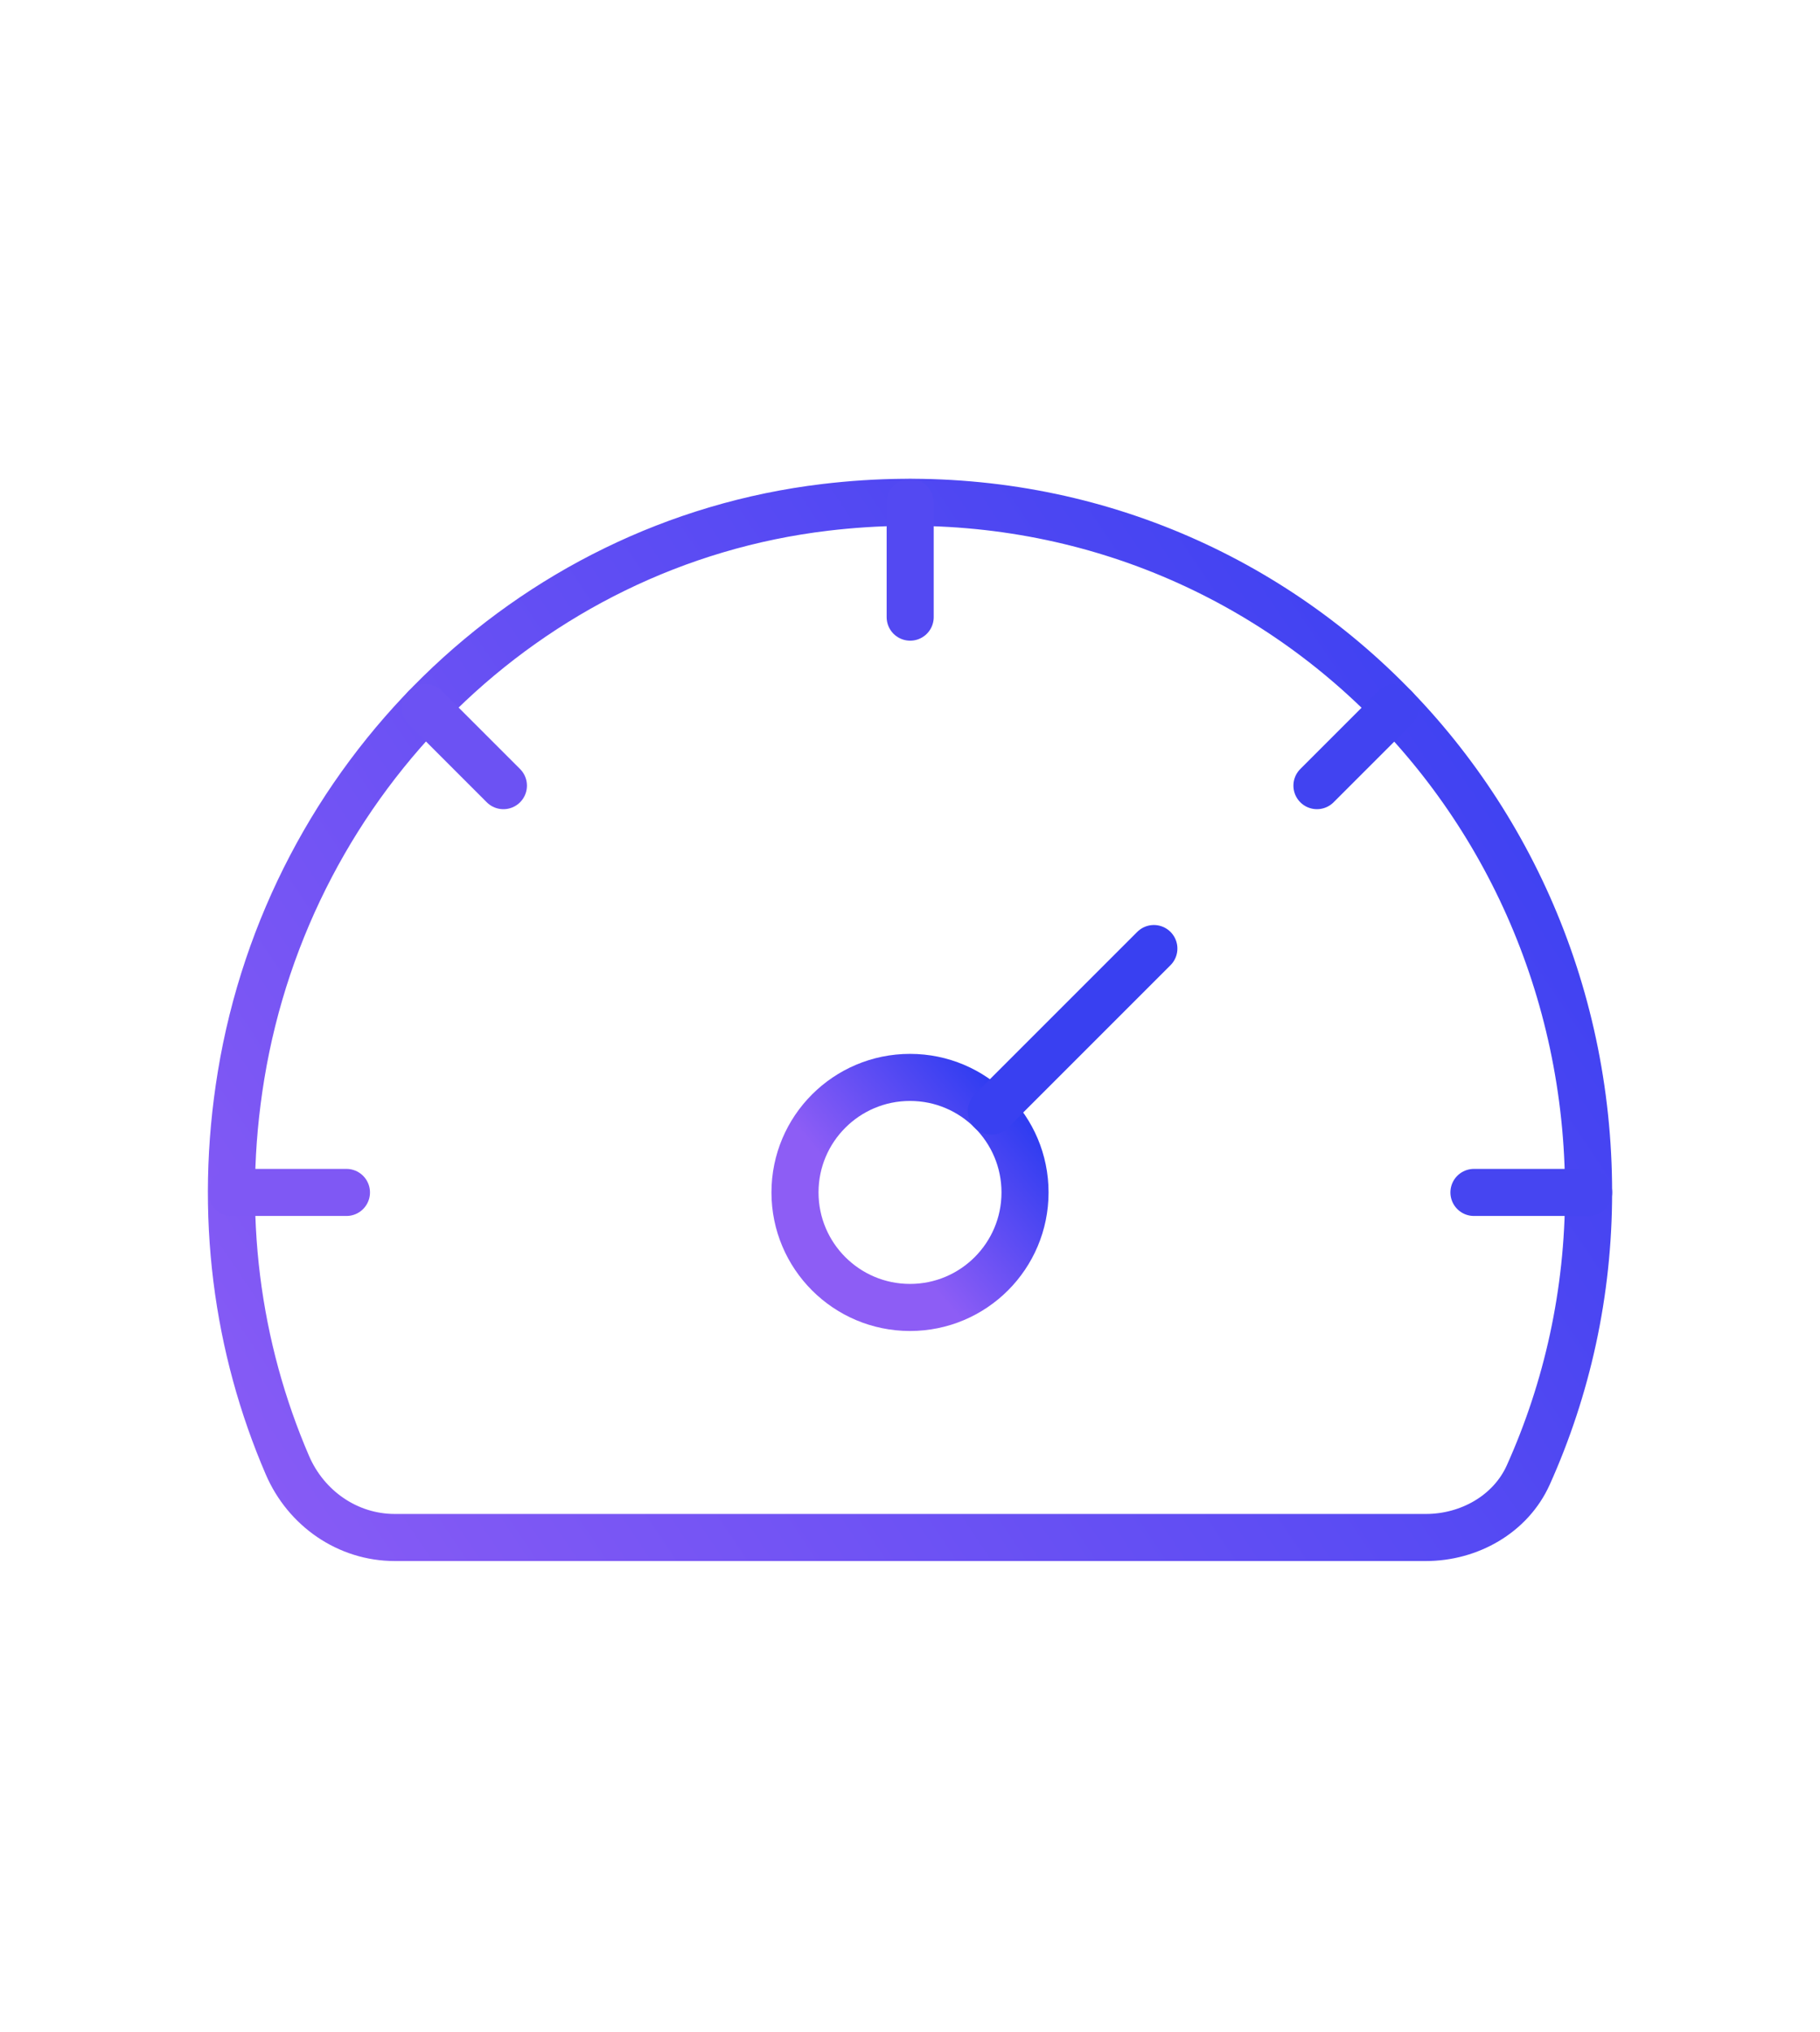 <svg xmlns="http://www.w3.org/2000/svg" width="232" height="259" viewBox="0 0 232 259" fill="none"><path d="M36.633 186.748C30.221 171.854 27.804 154.835 30.733 137.041C36.96 99.212 67.13 69.203 105.199 64.67C158.608 58.31 202.5 99.854 202.5 151.991C202.5 164.819 199.754 177.006 194.818 187.995C192.563 193.015 187.27 195.974 181.767 195.974H50.324C44.313 195.974 39.01 192.269 36.633 186.748Z" stroke="url(#paint0_linear_1174_6894)" stroke-width="6" stroke-miterlimit="10" stroke-linecap="round" stroke-linejoin="round"></path><path d="M44.162 151.991H29.547" stroke="#7F58F4" stroke-width="6" stroke-miterlimit="10" stroke-linecap="round" stroke-linejoin="round"></path><path d="M202.502 151.991H187.887" stroke="#4645F1" stroke-width="6" stroke-miterlimit="10" stroke-linecap="round" stroke-linejoin="round"></path><path d="M177.805 90.211L167.875 100.14" stroke="#4143F1" stroke-width="6" stroke-miterlimit="10" stroke-linecap="round" stroke-linejoin="round"></path><path d="M116.023 64.048V78.663" stroke="#5349F2" stroke-width="6" stroke-miterlimit="10" stroke-linecap="round" stroke-linejoin="round"></path><path d="M54.219 90.189L64.171 100.141" stroke="#6C52F3" stroke-width="6" stroke-miterlimit="10" stroke-linecap="round" stroke-linejoin="round"></path><path d="M116.001 166.652C124.098 166.652 130.662 160.088 130.662 151.991C130.662 143.894 124.098 137.33 116.001 137.33C107.904 137.33 101.34 143.894 101.34 151.991C101.34 160.088 107.904 166.652 116.001 166.652Z" stroke="url(#paint1_linear_1174_6894)" stroke-width="6" stroke-miterlimit="10" stroke-linecap="round" stroke-linejoin="round"></path><path d="M147.086 120.905L126.367 141.624" stroke="#3940F1" stroke-width="6" stroke-miterlimit="10" stroke-linecap="round" stroke-linejoin="round"></path><defs><linearGradient id="paint0_linear_1174_6894" x1="17.5" y1="196" x2="214" y2="64" gradientUnits="userSpaceOnUse"><stop stop-color="#8D5DF5"></stop><stop offset="1" stop-color="#313DF1"></stop></linearGradient><linearGradient id="paint1_linear_1174_6894" x1="112" y1="156" x2="129" y2="141.5" gradientUnits="userSpaceOnUse"><stop stop-color="#8D5DF5"></stop><stop offset="1" stop-color="#313DF1"></stop></linearGradient></defs></svg>